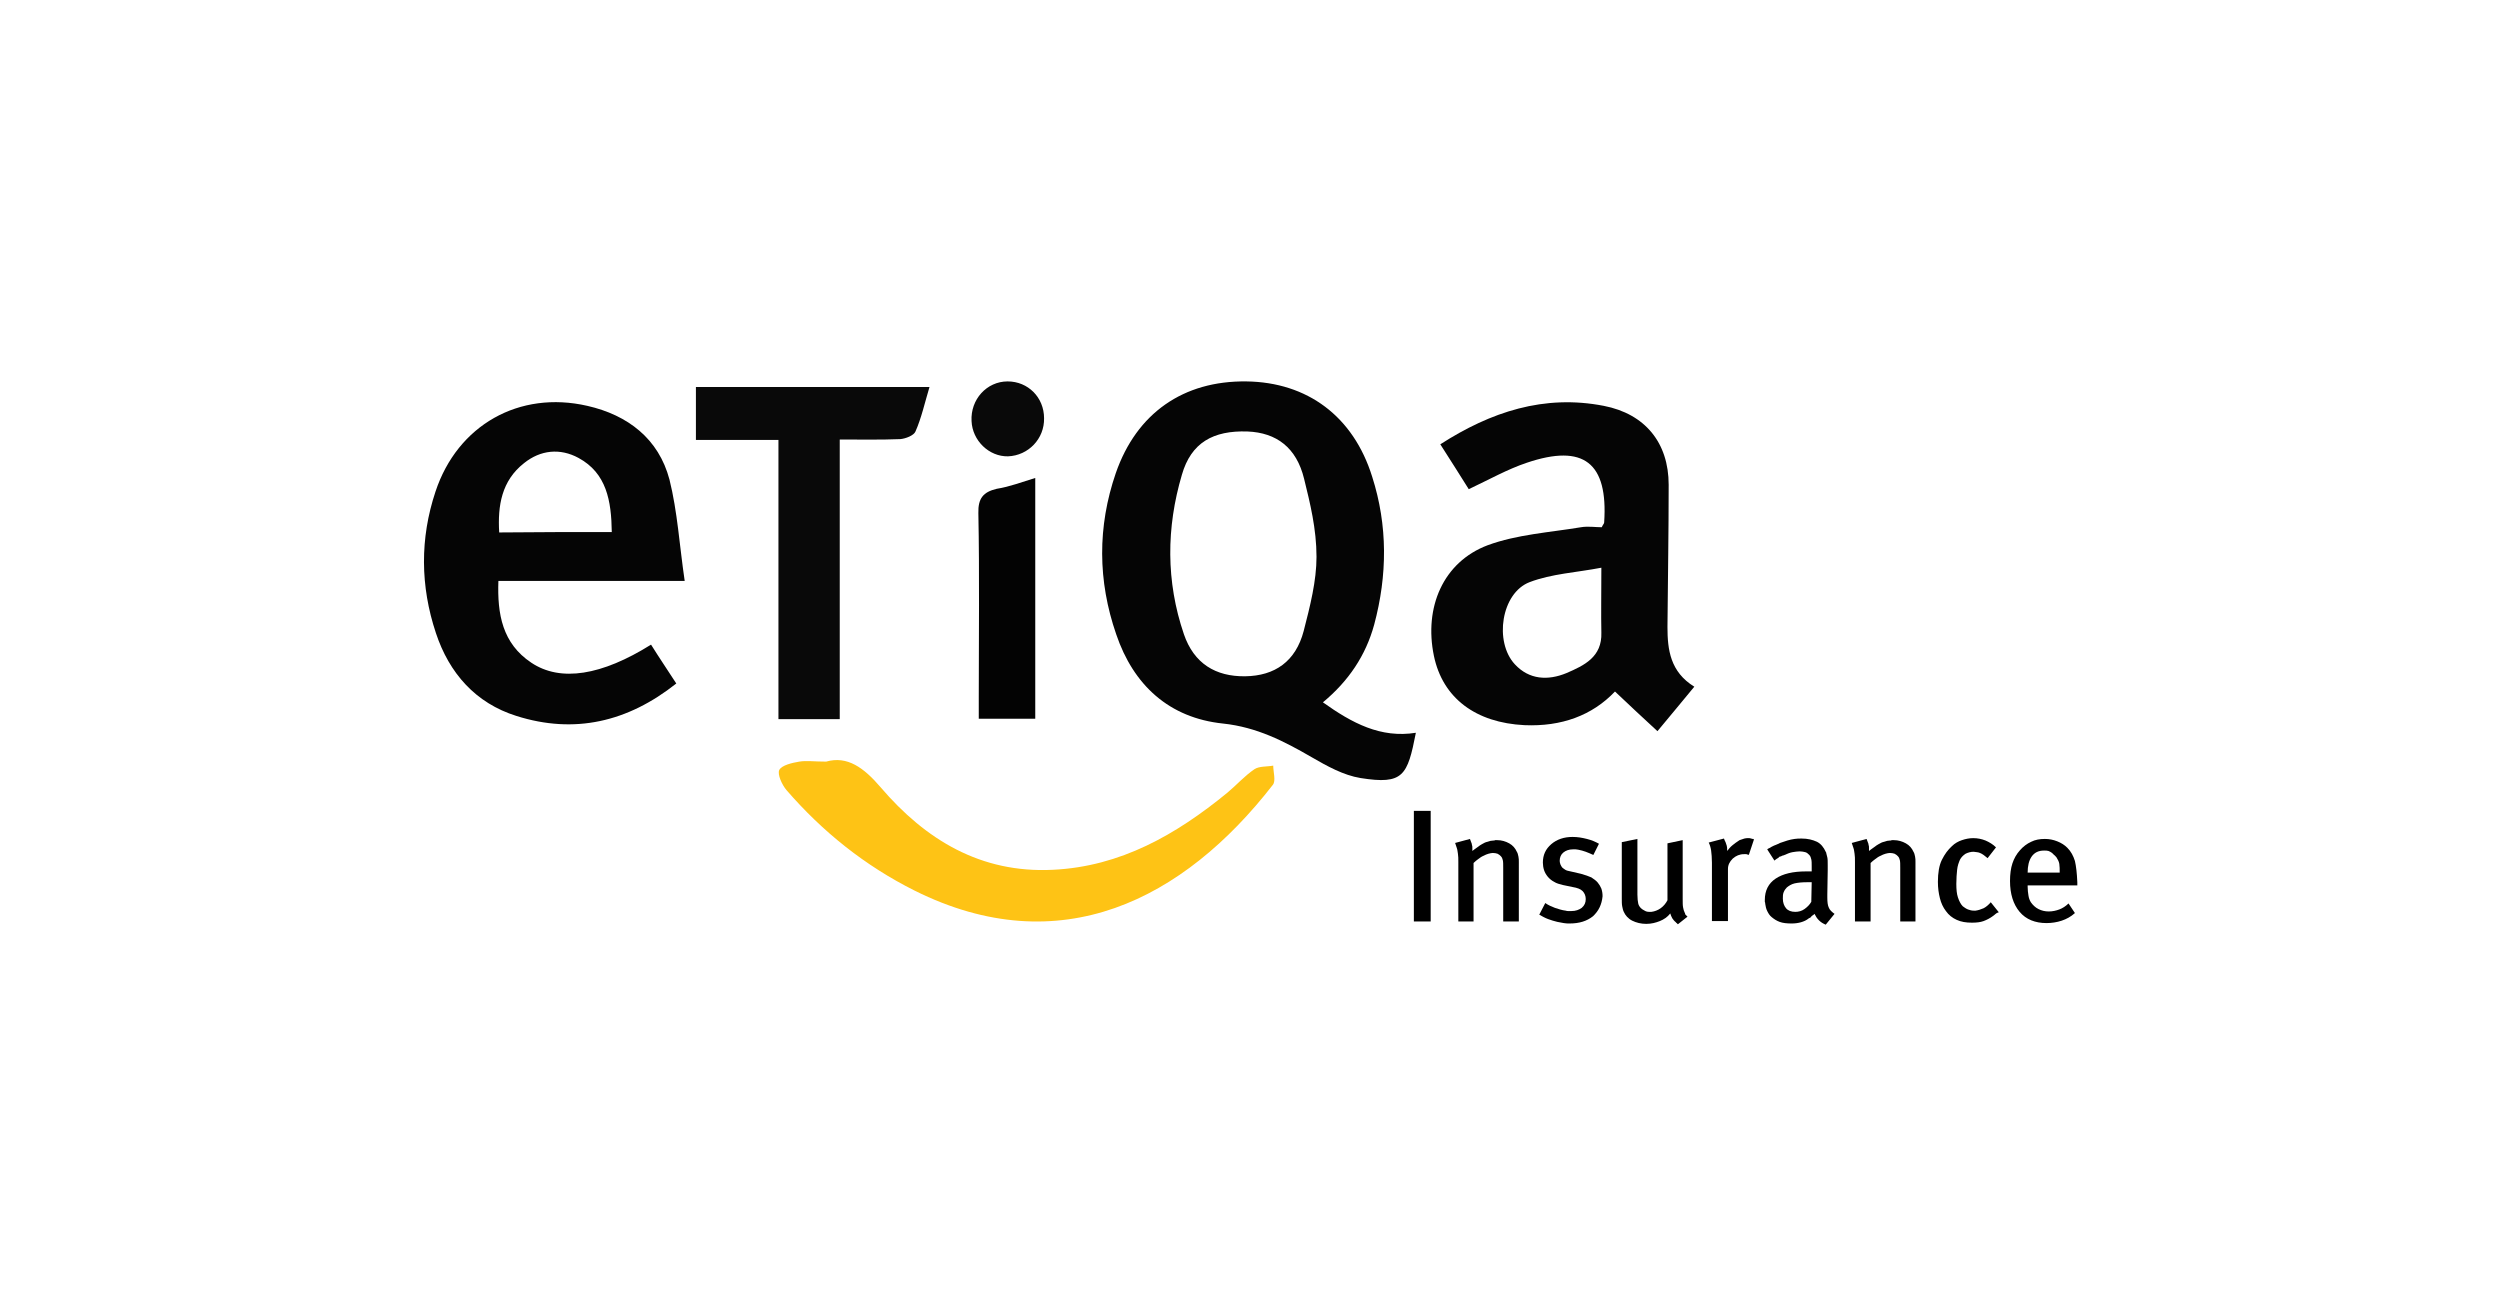 <?xml version="1.0" encoding="utf-8"?>
<!-- Generator: Adobe Illustrator 23.0.0, SVG Export Plug-In . SVG Version: 6.00 Build 0)  -->
<svg version="1.1" id="Layer_1" xmlns="http://www.w3.org/2000/svg" xmlns:xlink="http://www.w3.org/1999/xlink" x="0px" y="0px"
	 viewBox="0 0 624 326" style="enable-background:new 0 0 624 326;" xml:space="preserve">
<style type="text/css">
	.st0{fill:#050505;}
	.st1{fill:#090909;}
	.st2{fill:#FEC315;}
	.st3{fill:#030303;}
</style>
<g>
	<path class="st0" d="M330.2,175.3c7.3,5.2,14.4,9,23.2,7.6c-2.1,10.7-3.1,13-13.8,11.3c-4.3-0.7-8.4-3-12.2-5.2
		c-6.9-4-13.7-7.5-22.1-8.4c-13.5-1.4-22.4-9.6-26.7-22.3c-4.6-13.3-4.7-26.8-0.1-40.2c5.2-15,16.9-23.1,32.6-22.9
		c15.2,0.2,26.7,8.7,31.4,23.8c3.9,12.2,3.8,24.6,0.5,36.9C340.9,163.6,336.6,170,330.2,175.3z M328.6,139c0-7-1.6-13.4-3.1-19.5
		c-1.9-7.8-6.9-11.5-14.1-11.8c-8.6-0.3-14.1,2.8-16.4,10.8c-3.9,13.2-4,26.6,0.5,39.8c2.5,7.3,7.9,10.6,15.3,10.5
		c7.4-0.1,12.6-3.7,14.6-11.3C327,151.3,328.6,145,328.6,139z"/>
	<path class="st0" d="M422.9,171.4c-3.1,3.8-5.9,7.1-9.2,11.1c-3.6-3.3-6.9-6.4-10.6-9.9c-5.7,6-13.4,8.8-22.6,8.4
		c-12.1-0.6-20.4-6.7-22.6-17.3c-2.5-12.1,2.3-23.4,13.4-27.6c7.3-2.7,15.5-3.2,23.3-4.5c1.8-0.3,3.6,0,5.2,0
		c0.3-0.7,0.6-0.9,0.6-1.2c1-14.9-5.1-19.7-19.3-14.9c-4.8,1.6-9.4,4.2-14.5,6.6c-2.1-3.4-4.5-7.1-7.1-11.2
		c12.6-8.1,25.9-12.5,40.8-9.6c10.3,2,16.2,9.2,16.2,19.7c0,11.8-0.2,23.7-0.3,35.5C416.2,162.2,416.9,167.7,422.9,171.4z
		 M399.7,141.7c-6.2,1.2-12.4,1.5-17.9,3.6c-7.1,2.7-8.9,14.9-3.7,20.5c3.6,3.9,8.3,4.1,12.9,2.2c4.4-1.9,8.9-4,8.7-10.1
		C399.6,153.1,399.7,148.3,399.7,141.7z"/>
	<path class="st0" d="M170.9,145c-16.4,0-31.3,0-46.5,0c-0.3,8.3,1,15.6,8.2,20.4c7.3,4.9,17.6,3.2,29.9-4.5c2,3.2,4.1,6.3,6.3,9.7
		c-12.1,9.6-25.4,12.7-39.9,8.1c-10.2-3.2-16.8-10.7-20.1-20.7c-3.9-11.7-4-23.6-0.1-35.3c5.5-16.6,20.9-25.3,37.9-21.4
		c10.1,2.3,17.8,8.2,20.5,18.4C169.1,127.7,169.6,136.2,170.9,145z M152.7,132.8c-0.1-7.8-1.3-14.7-8.3-18.5
		c-4.6-2.5-9.5-2-13.6,1.3c-5.6,4.4-6.6,10.6-6.2,17.3C134.1,132.8,143.2,132.8,152.7,132.8z"/>
	<path class="st1" d="M209.6,179.5c-5.4,0-10.2,0-15.3,0c0-23.2,0-46.1,0-69.7c-7.1,0-13.8,0-20.6,0c0-4.7,0-8.8,0-13.2
		c19.4,0,38.6,0,58.3,0c-1.2,4-2,7.7-3.5,11.1c-0.4,1-2.5,1.8-3.8,1.9c-4.9,0.2-9.9,0.1-15.1,0.1C209.6,133.1,209.6,156,209.6,179.5
		z"/>
	<path class="st2" d="M206.2,190.1c5.3-1.5,9.4,1.5,13.6,6.4c11.2,13.1,25,21.5,43,20.6c16.9-0.8,30.8-8.8,43.5-19.2
		c2.3-1.9,4.3-4.2,6.8-5.9c1.2-0.8,3.1-0.6,4.7-0.9c0,1.6,0.7,3.8-0.1,4.8c-22.3,28.7-53.1,44.5-89.4,26.4
		c-12.4-6.2-23-14.7-32-25.1c-1.1-1.3-2.3-3.9-1.8-5c0.6-1.2,3.2-1.8,5-2.1C201.3,189.8,203.2,190.1,206.2,190.1z"/>
	<path class="st3" d="M258.4,119.3c0,20.2,0,40.1,0,60.1c-4.7,0-9.1,0-14.1,0c0-1.9,0-3.6,0-5.4c0-15.3,0.2-30.6-0.1-45.9
		c-0.1-3.7,1.2-5.3,4.6-6.1C252,121.5,255.1,120.3,258.4,119.3z"/>
	<path class="st1" d="M251.6,113.9c-4.7,0.1-8.9-3.9-9.1-8.8c-0.3-5.4,3.8-9.9,9-9.9c5.1,0,9.1,4,9.1,9.2
		C260.7,109.5,256.7,113.7,251.6,113.9z"/>
	<path d="M352.9,230v-27.6h4.2V230H352.9z"/>
	<path d="M375.2,230v-13.4c0-0.9,0-1.5-0.1-1.9s-0.2-0.7-0.5-1c-0.2-0.2-0.4-0.4-0.8-0.6c-0.3-0.1-0.7-0.2-1.2-0.2
		c-0.3,0-0.7,0.1-1.1,0.2c-0.4,0.1-0.8,0.3-1.2,0.5c-0.5,0.2-0.9,0.5-1.3,0.8c-0.4,0.3-0.8,0.6-1.2,1V230H364v-14.8
		c0-0.9,0-1.5-0.1-2.1c-0.1-0.5-0.1-1-0.3-1.5c-0.1-0.2-0.1-0.4-0.2-0.6c-0.1-0.2-0.1-0.4-0.2-0.6l3.7-1c0.1,0.3,0.2,0.5,0.3,0.8
		c0.1,0.2,0.2,0.5,0.2,0.7c0.1,0.2,0.1,0.5,0.1,0.7c0,0.2,0,0.5,0,0.8c0.3-0.2,0.6-0.5,0.8-0.6s0.5-0.4,0.7-0.5
		c0.1-0.1,0.3-0.2,0.4-0.3c0.2-0.1,0.3-0.2,0.5-0.3c0.5-0.3,0.9-0.5,1.4-0.6c0.5-0.2,1-0.3,1.4-0.3c0.2,0,0.3,0,0.5-0.1
		c0.2,0,0.3,0,0.5,0c1.1,0,2.1,0.3,3,0.8c0.9,0.5,1.5,1.2,1.9,2.1c0.2,0.3,0.3,0.7,0.4,1.2c0.1,0.4,0.1,0.9,0.1,1.4V230H375.2z"/>
	<path d="M397.6,228.7c-1.5,1.2-3.4,1.8-5.8,1.8c-0.5,0-1,0-1.5-0.1c-0.5-0.1-1-0.2-1.6-0.3c-0.8-0.2-1.5-0.4-2.3-0.7
		c-0.8-0.3-1.5-0.7-2.2-1.1l1.5-2.9c0.7,0.5,1.6,0.9,2.4,1.2c0.9,0.3,1.8,0.6,2.7,0.7c0.2,0.1,0.5,0.1,0.7,0.1c0.2,0,0.4,0,0.7,0
		c1.1,0,1.9-0.3,2.6-0.8c0.7-0.6,1-1.3,1-2.2c0-0.8-0.3-1.5-0.8-2c-0.5-0.5-1.3-0.8-2.5-1l-2.4-0.5c-0.8-0.2-1.6-0.4-2.2-0.8
		c-0.6-0.3-1.2-0.8-1.6-1.3c-0.4-0.5-0.7-1-0.9-1.6c-0.2-0.6-0.3-1.3-0.3-1.9c0-1.9,0.7-3.4,2.1-4.6c1.4-1.2,3.2-1.8,5.3-1.8
		c1.3,0,2.4,0.2,3.6,0.5s2.1,0.7,3,1.2l-1.4,2.8c-0.7-0.3-1.3-0.6-1.9-0.8c-0.6-0.2-1.2-0.4-1.8-0.5c-0.2,0-0.4-0.1-0.7-0.1
		c-0.2,0-0.5,0-0.7,0c-1,0-1.8,0.3-2.4,0.8c-0.6,0.5-0.9,1.2-0.9,2.1c0,0.3,0.1,0.6,0.2,0.9c0.1,0.3,0.3,0.5,0.4,0.7
		c0.2,0.2,0.5,0.4,0.8,0.6s0.8,0.3,1.3,0.4l2.6,0.6c1.1,0.3,1.9,0.6,2.6,0.9c0.6,0.4,1.2,0.8,1.6,1.3c0.4,0.5,0.7,1,0.9,1.5
		c0.2,0.6,0.3,1.2,0.3,1.9C399.8,225.8,399,227.4,397.6,228.7z"/>
	<path d="M418.8,230.7c-0.1-0.1-0.2-0.2-0.3-0.3c-0.1-0.1-0.2-0.1-0.2-0.2c-0.4-0.3-0.7-0.7-0.9-1c-0.2-0.4-0.4-0.8-0.5-1.2
		c-0.7,0.9-1.6,1.5-2.6,1.9s-2.1,0.7-3.4,0.7c-1.3,0-2.5-0.3-3.5-0.8c-1-0.5-1.7-1.3-2.1-2.2c-0.2-0.4-0.3-0.9-0.4-1.4
		c-0.1-0.5-0.1-1.2-0.1-1.9v-14.1l3.9-0.8v13.9c0,1,0.1,1.7,0.2,2.2c0.1,0.5,0.4,0.9,0.7,1.2c0.2,0.2,0.5,0.4,0.9,0.6
		c0.3,0.2,0.7,0.3,1.1,0.3c0,0,0.1,0,0.1,0s0.1,0,0.1,0c0.1,0,0.1,0,0.2,0s0.1,0,0.2,0c0.8-0.1,1.6-0.4,2.3-0.9
		c0.7-0.5,1.3-1.2,1.7-2v-14.2l3.8-0.8v14.7c0,0.9,0,1.6,0.1,2.1c0.1,0.5,0.2,0.9,0.4,1.3c0.1,0.1,0.1,0.2,0.1,0.3s0.1,0.2,0.1,0.2
		c0.1,0.1,0.2,0.2,0.2,0.2c0.1,0.1,0.2,0.2,0.3,0.3L418.8,230.7z"/>
	<path d="M436.5,213.4c-0.1-0.1-0.2-0.1-0.3-0.1c-0.1,0-0.2-0.1-0.3-0.1c-0.1,0-0.2,0-0.3,0c-0.1,0-0.2,0-0.3,0
		c-1.1,0-2,0.4-2.8,1.1c-0.8,0.8-1.2,1.6-1.2,2.6v13h-4v-14.6c0-1.2-0.1-2.2-0.2-3c-0.1-0.7-0.3-1.4-0.6-2l3.8-1
		c0.1,0.2,0.1,0.3,0.2,0.5c0.1,0.1,0.1,0.3,0.2,0.4c0.1,0.3,0.2,0.6,0.3,0.9c0.1,0.3,0.1,0.7,0.1,1.1v0.2c0.4-0.5,0.8-1,1.3-1.4
		s1-0.8,1.5-1.1c0.1-0.1,0.2-0.1,0.3-0.2c0.1,0,0.2-0.1,0.3-0.1c0.3-0.1,0.6-0.2,0.9-0.3c0.3-0.1,0.7-0.1,1-0.1c0.2,0,0.5,0,0.7,0.1
		s0.4,0.1,0.5,0.1c0,0,0.1,0,0.1,0.1c0,0,0.1,0,0.1,0L436.5,213.4z"/>
	<path d="M455.7,230.8c-0.7-0.3-1.2-0.6-1.7-1.1c-0.5-0.5-0.8-1-1.1-1.6c-0.2,0.2-0.3,0.3-0.5,0.4c-0.1,0.1-0.3,0.2-0.4,0.4
		c0,0-0.1,0-0.1,0.1c-0.1,0.1-0.1,0.1-0.2,0.1s-0.1,0.1-0.2,0.1c-0.6,0.5-1.3,0.8-2,1c-0.7,0.2-1.5,0.3-2.3,0.3
		c-1.2,0-2.2-0.1-3-0.4c-0.8-0.3-1.4-0.7-2-1.2c-0.5-0.4-0.8-0.9-1.1-1.5c-0.3-0.6-0.4-1.2-0.5-1.8c0-0.2,0-0.3-0.1-0.5
		c0-0.1,0-0.3,0-0.5c0-2.3,0.9-4.1,2.7-5.3c1.8-1.2,4.3-1.8,7.6-1.8c0.1,0,0.2,0,0.3,0s0.1,0,0.2,0c0.1,0,0.3,0,0.4,0
		c0.1,0,0.3,0,0.5,0v-1.2c0-0.8,0-1.4-0.1-1.8c-0.1-0.4-0.2-0.8-0.5-1.1c-0.3-0.3-0.6-0.6-1-0.7c-0.4-0.1-0.9-0.2-1.4-0.2
		c-0.6,0-1.1,0.1-1.8,0.2c-0.6,0.1-1.3,0.4-2,0.7c-0.1,0.1-0.2,0.1-0.3,0.1c-0.1,0-0.2,0.1-0.3,0.1c-0.2,0.1-0.3,0.2-0.5,0.2
		s-0.3,0.2-0.4,0.3c-0.2,0.1-0.3,0.2-0.5,0.3c-0.1,0.1-0.3,0.2-0.5,0.4l-1.8-2.8c0.2-0.2,0.5-0.3,0.7-0.4c0.2-0.1,0.4-0.3,0.7-0.4
		c0.2-0.1,0.4-0.2,0.7-0.3c0.2-0.1,0.5-0.2,0.7-0.3c0.1,0,0.2-0.1,0.2-0.1c0.1,0,0.1-0.1,0.2-0.1c0.3-0.1,0.6-0.2,0.9-0.3
		c0.3-0.1,0.6-0.2,0.9-0.3c0.6-0.2,1.2-0.3,1.8-0.4c0.6-0.1,1.2-0.1,1.8-0.1c1.5,0,2.7,0.3,3.8,0.8c1,0.5,1.7,1.4,2.2,2.5
		c0,0.1,0,0.1,0.1,0.1c0,0,0,0.1,0,0.1c0.1,0.4,0.2,0.8,0.3,1.2s0.1,1.1,0.1,2c0,0.1,0,0.1,0,0.2c0,0.1,0,0.2,0,0.3c0,0,0,0.1,0,0.1
		c0,0.1,0,0.3,0,0.4c0,0.1,0,0.2,0,0.2l-0.1,6.1c0,0.1,0,0.1,0,0.2c0,0.1,0,0.2,0,0.3c0,0,0,0.1,0,0.1s0,0.1,0,0.1
		c0,1.2,0.1,2,0.4,2.6c0.2,0.5,0.7,1,1.4,1.5L455.7,230.8z M451.7,220.2c-0.2,0-0.3,0-0.5,0c-1.4,0-2.4,0.1-3.3,0.3
		c-0.8,0.2-1.4,0.6-1.9,1c-0.3,0.3-0.6,0.7-0.8,1.2c-0.2,0.5-0.2,1-0.2,1.6c0,1,0.3,1.8,0.8,2.4c0.5,0.6,1.3,0.9,2.3,0.9
		c0.8,0,1.6-0.2,2.3-0.7c0.7-0.5,1.3-1.1,1.7-1.8l0.1-4.9C452,220.2,451.8,220.2,451.7,220.2z"/>
	<path d="M474.3,230v-13.4c0-0.9,0-1.5-0.1-1.9s-0.2-0.7-0.5-1c-0.2-0.2-0.4-0.4-0.8-0.6c-0.3-0.1-0.7-0.2-1.2-0.2
		c-0.3,0-0.7,0.1-1.1,0.2c-0.4,0.1-0.8,0.3-1.2,0.5c-0.5,0.2-0.9,0.5-1.3,0.8c-0.4,0.3-0.8,0.6-1.2,1V230h-3.9v-14.8
		c0-0.9,0-1.5-0.1-2.1c-0.1-0.5-0.1-1-0.3-1.5c-0.1-0.2-0.1-0.4-0.2-0.6c-0.1-0.2-0.1-0.4-0.2-0.6l3.7-1c0.1,0.3,0.2,0.5,0.3,0.8
		c0.1,0.2,0.2,0.5,0.2,0.7c0.1,0.2,0.1,0.5,0.1,0.7c0,0.2,0,0.5,0,0.8c0.3-0.2,0.6-0.5,0.8-0.6s0.5-0.4,0.7-0.5
		c0.1-0.1,0.3-0.2,0.4-0.3c0.2-0.1,0.3-0.2,0.5-0.3c0.5-0.3,0.9-0.5,1.4-0.6c0.5-0.2,1-0.3,1.4-0.3c0.2,0,0.3,0,0.5-0.1
		c0.2,0,0.3,0,0.5,0c1.1,0,2.1,0.3,3,0.8c0.9,0.5,1.5,1.2,1.9,2.1c0.2,0.3,0.3,0.7,0.4,1.2c0.1,0.4,0.1,0.9,0.1,1.4V230H474.3z"/>
	<path d="M498,228.2c-0.2,0.2-0.4,0.3-0.5,0.4c-0.8,0.6-1.6,1-2.4,1.3c-0.8,0.3-1.8,0.4-2.9,0.4c-1.5,0-2.7-0.2-3.8-0.7
		s-2-1.2-2.7-2.2c-0.7-0.9-1.2-2-1.5-3.2c-0.3-1.2-0.5-2.5-0.5-4.1c0-2.2,0.3-4.1,1-5.5s1.5-2.5,2.5-3.4c0.7-0.7,1.6-1.2,2.5-1.5
		c0.9-0.3,1.8-0.5,2.8-0.5c1.1,0,2.1,0.2,3.1,0.6c0.9,0.4,1.8,0.9,2.6,1.7l-2.1,2.7c-0.4-0.3-0.7-0.6-1-0.8
		c-0.3-0.2-0.6-0.4-0.9-0.5c-0.3-0.1-0.5-0.2-0.8-0.2c-0.3,0-0.5-0.1-0.8-0.1c-0.7,0-1.4,0.2-2,0.5c-0.6,0.4-1.1,0.9-1.4,1.5
		c-0.3,0.7-0.6,1.5-0.7,2.5c-0.1,1-0.2,2.1-0.2,3.5c0,1.4,0.1,2.5,0.4,3.4c0.3,0.9,0.7,1.7,1.2,2.2c0.4,0.3,0.8,0.6,1.3,0.8
		c0.5,0.2,1,0.3,1.5,0.3c0.1,0,0.2,0,0.2,0s0.1,0,0.2,0c0.7-0.1,1.3-0.3,2-0.6c0.6-0.3,1.2-0.8,1.8-1.5l2,2.5
		C498.3,227.9,498.1,228.1,498,228.2z"/>
	<path d="M506.1,220.9v0.4c0,0.8,0.1,1.6,0.2,2.2c0.1,0.7,0.3,1.2,0.6,1.7c0.5,0.7,1.1,1.3,1.9,1.7c0.8,0.4,1.6,0.6,2.6,0.6
		c0.9,0,1.8-0.2,2.6-0.5c0.8-0.3,1.6-0.8,2.3-1.5l1.6,2.4c-1,0.9-2.1,1.5-3.3,1.9c-1.2,0.4-2.5,0.6-3.8,0.6c-2.8,0-5.1-0.9-6.7-2.8
		c-1.6-1.9-2.4-4.5-2.4-7.7c0-1.7,0.2-3.2,0.6-4.4c0.4-1.2,1-2.3,1.9-3.3c0.8-0.9,1.7-1.6,2.8-2.1c1-0.5,2.1-0.7,3.4-0.7
		c1.1,0,2.1,0.2,3.1,0.6c1,0.4,1.8,0.9,2.5,1.6c0.9,0.9,1.5,2,1.9,3.3c0.3,1.3,0.5,3,0.6,5.3c0,0.1,0,0.1,0,0.2s0,0.2,0,0.2
		c0,0.1,0,0.1,0,0.2c0,0.1,0,0.1,0,0.2H506.1z M514,215.6c-0.1-0.6-0.4-1.1-0.7-1.6c-0.2-0.2-0.4-0.5-0.6-0.6
		c-0.2-0.2-0.3-0.3-0.5-0.5c-0.3-0.2-0.6-0.4-0.9-0.5c-0.3-0.1-0.7-0.1-1.1-0.1c-1.4,0-2.4,0.5-3.1,1.5c-0.7,1-1,2.4-1,4h8
		C514.1,217,514.1,216.2,514,215.6z"/>
</g>
</svg>
